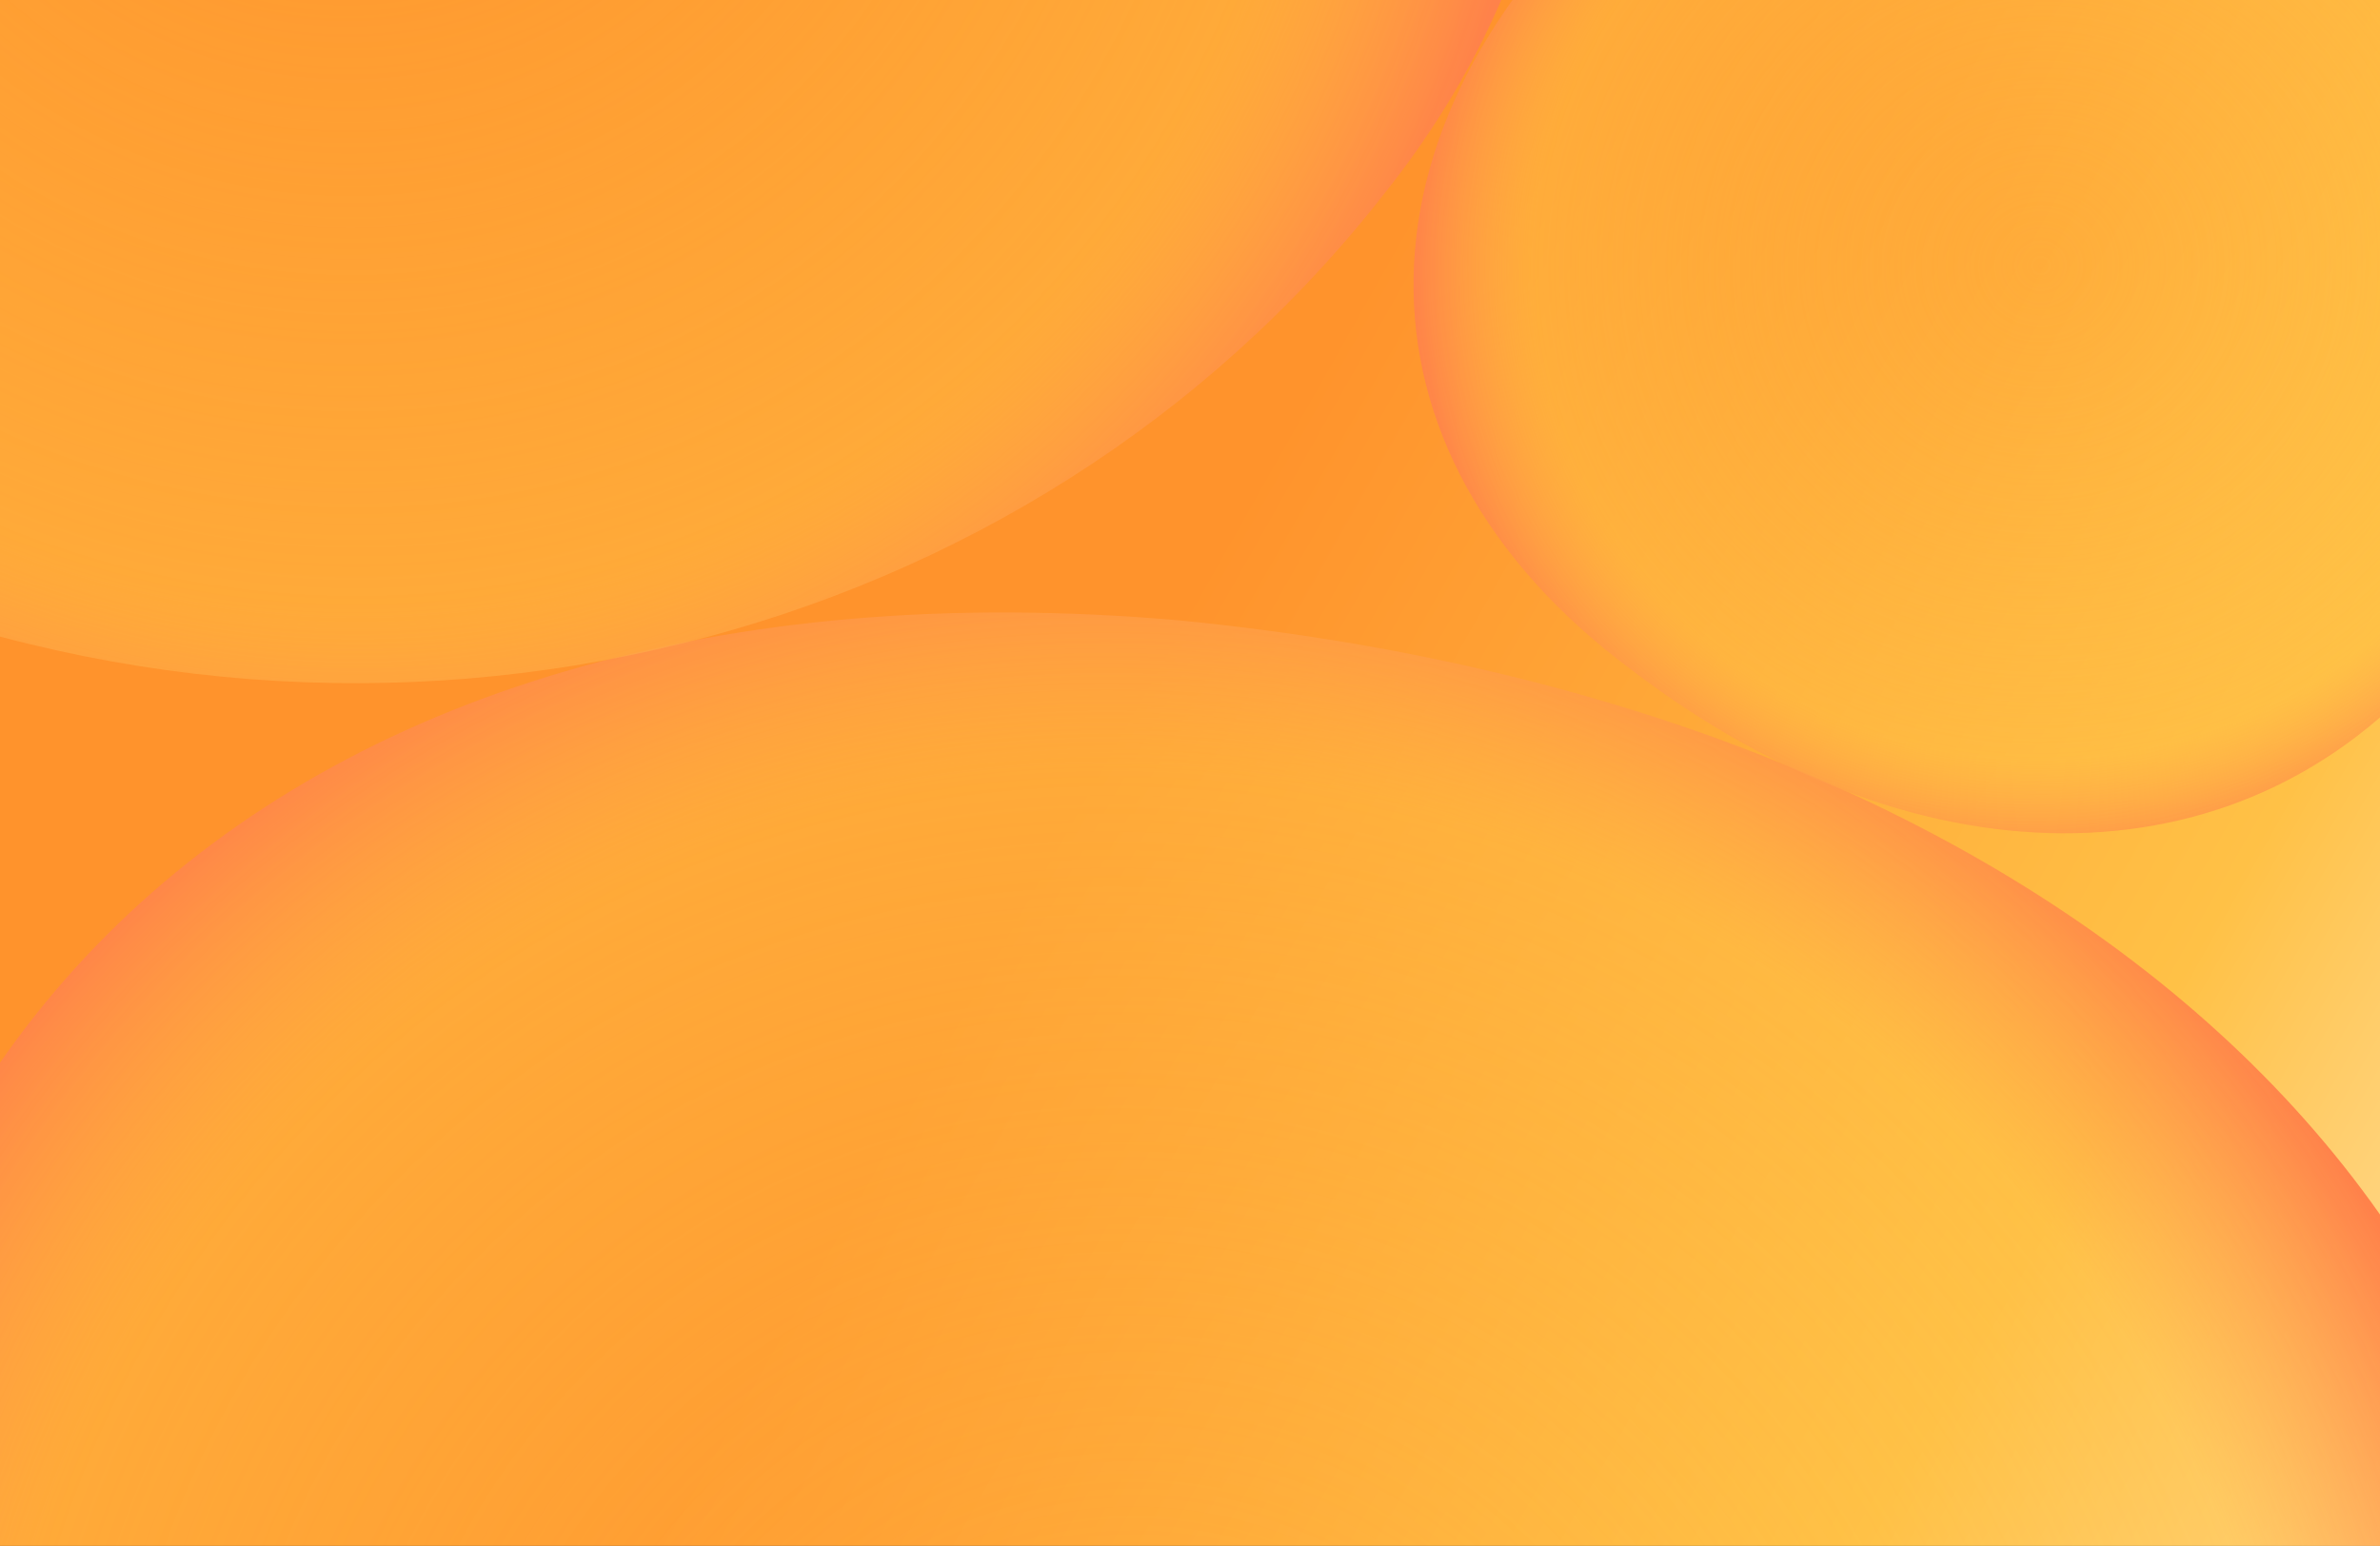 <svg width="408" height="265" viewBox="0 0 408 265" fill="none" xmlns="http://www.w3.org/2000/svg">
<rect x="0" y="0" width="408" height="265" fill="#333333" stroke="none"/>
<g clip-path="url(#clip0_738_10024)">
<rect width="408" height="265" fill="url(#paint0_linear_738_10024)"/>
<path opacity="0.99" d="M202.08 106.348C44.844 92.597 -49.093 185.286 -28.078 327.629C-9.088 469.971 83.077 561.387 204.612 547.636C326.401 532.612 420.338 440.179 436.036 327.629C453 215.333 358.81 121.626 202.08 106.348Z" fill="url(#paint1_radial_738_10024)"/>
<path opacity="0.99" d="M282.457 -24.666C229.611 19.684 229.214 77.354 279.688 114.837C329.535 152.946 386.265 152.704 419.58 110.892C452.581 68.608 453.056 11.016 423.134 -28.609C393.683 -68.547 335.619 -68.387 282.457 -24.666Z" fill="url(#paint2_radial_738_10024)"/>
<path opacity="0.99" d="M157.427 -234.78C45.142 -313.392 -65.737 -284.498 -111.716 -168.36C-159.218 -53.101 -129.582 55.643 -32.209 98.078C65.906 139.665 176.675 110.963 237.334 33.164C298.834 -43.893 268.669 -155.24 157.427 -234.78Z" fill="url(#paint3_radial_738_10024)"/>
</g>
<defs>
<linearGradient id="paint0_linear_738_10024" x1="204" y1="2.02313e-05" x2="602.731" y2="225.416" gradientUnits="userSpaceOnUse">
<stop offset="0.109" stop-color="#FF932C"/>
<stop offset="0.503" stop-color="#FFC146"/>
<stop offset="0.875" stop-color="white"/>
</linearGradient>
<radialGradient id="paint1_radial_738_10024" cx="0" cy="0" r="1" gradientTransform="matrix(-207.551 -141.184 135.899 -202.238 197.822 329.205)" gradientUnits="userSpaceOnUse">
<stop stop-color="#FFC146" stop-opacity="0"/>
<stop offset="0.798" stop-color="#FFC146" stop-opacity="0.5"/>
<stop offset="0.991" stop-color="#FF814A"/>
</radialGradient>
<radialGradient id="paint2_radial_738_10024" cx="0" cy="0" r="1" gradientTransform="matrix(-107.77 20.529 -20.48 -104.487 349.995 45.504)" gradientUnits="userSpaceOnUse">
<stop stop-color="#FFC146" stop-opacity="0"/>
<stop offset="0.798" stop-color="#FFC146" stop-opacity="0.5"/>
<stop offset="0.991" stop-color="#FF814A"/>
</radialGradient>
<radialGradient id="paint3_radial_738_10024" cx="0" cy="0" r="1" gradientTransform="matrix(-94.814 -196.263 189.988 -93.033 57.494 -69.086)" gradientUnits="userSpaceOnUse">
<stop stop-color="#FFC146" stop-opacity="0"/>
<stop offset="0.798" stop-color="#FFC146" stop-opacity="0.5"/>
<stop offset="0.991" stop-color="#FF814A"/>
</radialGradient>
<clipPath id="clip0_738_10024">
<rect width="408" height="265" fill="white"/>
</clipPath>
</defs>
</svg>
